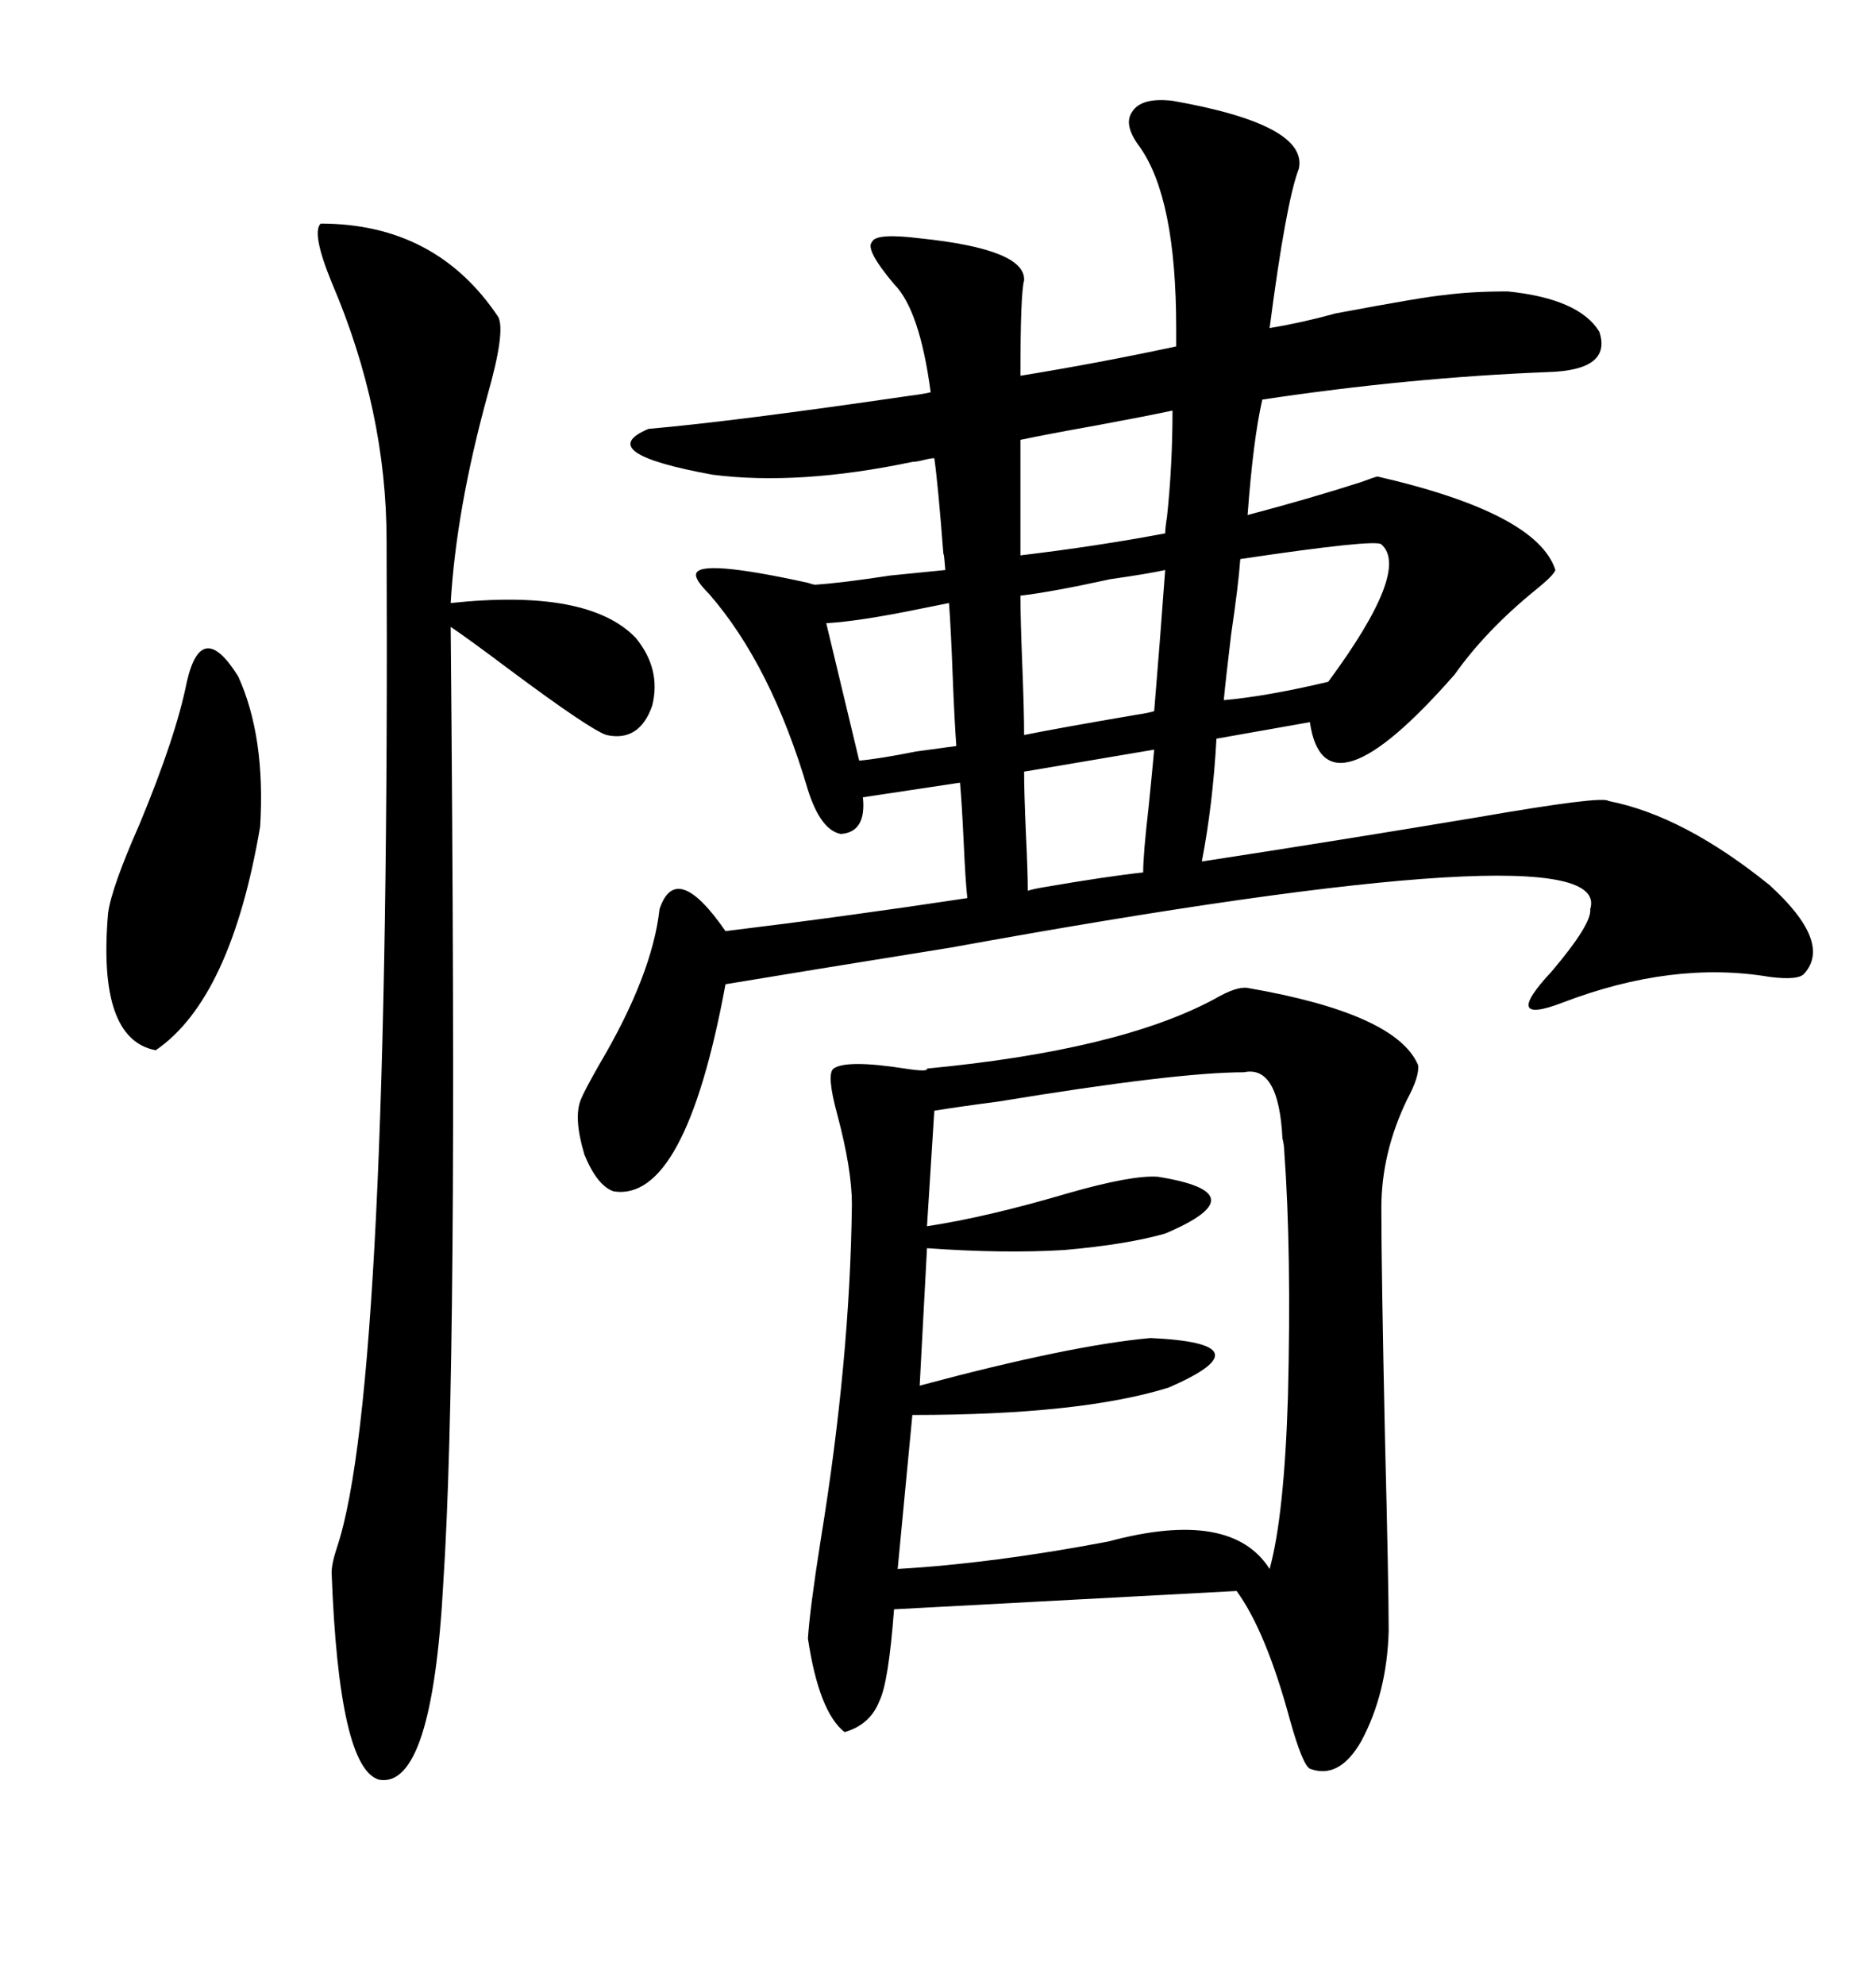 <svg xmlns="http://www.w3.org/2000/svg" xmlns:xlink="http://www.w3.org/1999/xlink" width="300" height="317.285"><path d="M213.57 50.10L213.57 50.10Q227.64 47.46 230.86 47.17L230.86 47.17Q235.25 46.58 241.11 46.58L241.11 46.58Q252.54 47.75 255.76 53.03L255.76 53.03Q257.81 59.18 247.56 59.47L247.56 59.47Q225.29 60.35 201.86 63.87L201.86 63.87Q200.39 70.31 199.51 82.32L199.51 82.32Q209.47 79.69 217.68 77.05L217.68 77.05Q220.02 76.17 220.31 76.17L220.31 76.17Q245.80 82.03 248.73 91.11L248.73 91.11Q248.44 91.99 245.51 94.34L245.51 94.34Q237.60 100.78 232.62 107.81L232.62 107.81Q211.82 131.54 209.47 115.43L209.47 115.43L194.53 118.07Q193.95 128.61 192.19 137.70L192.19 137.70Q213.28 134.47 236.13 130.66L236.13 130.66Q256.35 127.15 257.23 128.03L257.23 128.03Q269.24 130.37 283.01 141.50L283.01 141.50Q292.97 150.59 288.57 155.57L288.57 155.57Q287.70 156.74 283.01 156.15L283.01 156.15Q267.48 153.52 249.90 160.25L249.90 160.25Q239.94 164.06 248.14 155.27L248.14 155.27Q254.59 147.66 254.30 145.31L254.30 145.31Q258.40 132.13 152.05 151.46L152.05 151.46Q128.32 155.27 116.02 157.32L116.02 157.32Q109.57 192.19 98.14 190.43L98.14 190.43Q95.51 189.55 93.46 184.57L93.46 184.57Q91.70 178.71 92.87 175.78L92.87 175.78Q93.46 174.32 95.80 170.21L95.80 170.21Q104.30 155.86 105.47 145.31L105.47 145.31Q108.11 137.40 116.02 148.83L116.02 148.83Q135.35 146.48 154.69 143.55L154.69 143.55Q154.39 140.92 154.10 134.47L154.10 134.47Q153.81 128.32 153.52 125.10L153.52 125.10L137.99 127.44Q138.57 133.01 134.47 133.30L134.47 133.30Q131.25 132.71 129.20 126.27L129.20 126.27Q123.34 106.35 113.38 94.92L113.38 94.92Q111.04 92.58 111.33 91.70L111.33 91.70Q111.91 89.36 129.20 93.16L129.20 93.16Q130.08 93.46 130.37 93.46L130.37 93.46Q134.77 93.16 142.38 91.99L142.38 91.99Q148.24 91.41 151.17 91.11L151.17 91.11Q150.88 87.60 150.88 88.77L150.88 88.77Q150 77.34 149.41 73.24L149.41 73.24Q148.83 73.24 147.66 73.54L147.66 73.54Q146.48 73.83 145.90 73.83L145.90 73.83Q127.73 77.64 113.96 75.88L113.96 75.88Q94.63 72.36 103.71 68.55L103.71 68.55Q117.19 67.38 145.31 63.28L145.31 63.28Q147.66 62.99 148.83 62.70L148.83 62.70Q147.07 49.51 142.97 45.41L142.97 45.41Q138.28 39.84 139.45 38.67L139.45 38.67Q140.04 37.21 147.07 38.09L147.07 38.09Q164.06 39.84 163.77 44.82L163.77 44.82Q163.18 46.88 163.18 60.06L163.18 60.06Q175.78 58.01 188.09 55.37L188.09 55.37L188.09 52.44Q188.09 31.64 182.23 23.44L182.23 23.44Q179.59 19.92 181.05 17.87L181.05 17.87Q182.52 15.53 187.50 16.11L187.50 16.11Q209.18 19.92 207.71 26.95L207.71 26.95Q205.66 32.23 203.03 52.44L203.03 52.44Q208.30 51.56 213.57 50.10ZM199.51 157.91L199.51 157.91Q223.24 162.01 226.76 170.21L226.76 170.21Q227.05 171.97 225 175.78L225 175.78Q220.90 184.28 220.90 193.07L220.90 193.07Q220.90 203.03 221.48 229.98L221.48 229.98Q222.07 253.42 222.07 260.74L222.07 260.74Q221.78 270.70 217.68 278.32L217.68 278.32Q214.16 284.47 209.47 282.71L209.47 282.71Q208.30 282.13 206.25 274.80L206.25 274.80Q202.44 260.74 197.75 254.30L197.75 254.30L142.97 257.23Q142.09 268.95 140.63 271.88L140.63 271.88Q139.16 275.68 135.06 276.86L135.06 276.86Q130.96 273.63 129.20 261.91L129.20 261.91Q129.49 257.23 131.25 246.09L131.25 246.09Q135.94 217.38 136.23 192.48L136.23 192.48Q136.23 186.91 133.89 178.13L133.89 178.13Q132.13 171.68 133.30 170.80L133.30 170.80Q135.35 169.34 144.73 170.80L144.73 170.80Q148.54 171.39 148.24 170.80L148.24 170.80Q179.00 167.87 194.24 159.67L194.24 159.67Q197.75 157.62 199.51 157.91ZM51.27 35.74L51.27 35.74Q69.73 35.74 79.69 50.68L79.69 50.68Q80.86 53.03 77.93 63.28L77.93 63.28Q72.95 81.45 72.07 96.39L72.07 96.39Q94.04 94.04 101.66 101.95L101.66 101.95Q105.76 106.93 104.30 112.79L104.30 112.79Q102.25 118.65 96.97 117.48L96.97 117.48Q94.34 116.60 81.74 107.23L81.74 107.23Q74.71 101.95 72.07 100.20L72.07 100.20Q72.66 164.94 72.36 199.51L72.36 199.51Q72.07 234.96 70.90 252.83L70.90 252.83Q69.14 285.94 60.64 284.47L60.64 284.47Q54.20 282.71 53.03 251.37L53.03 251.37Q53.03 249.90 53.91 247.27L53.91 247.27Q62.40 221.78 61.82 86.43L61.82 86.43Q61.82 65.63 53.03 45.12L53.03 45.12Q49.80 37.21 51.27 35.74ZM198.93 171.39L198.93 171.39Q188.09 171.39 159.67 176.07L159.67 176.07Q152.93 176.95 149.41 177.54L149.41 177.54L148.24 196.00Q157.91 194.53 170.80 190.72L170.80 190.72Q181.05 187.79 185.16 188.09L185.16 188.09Q201.56 190.72 186.33 197.17L186.33 197.17Q180.18 198.93 170.21 199.80L170.21 199.80Q160.55 200.39 148.24 199.51L148.24 199.51L147.07 221.48Q171.09 215.04 183.98 213.87L183.98 213.87Q203.03 214.75 186.91 221.78L186.91 221.78Q172.85 226.17 145.90 226.17L145.90 226.17L143.55 250.78Q158.79 249.90 177.25 246.39L177.25 246.39Q196.88 241.11 203.03 250.78L203.03 250.78Q205.37 242.29 205.96 223.24L205.96 223.24Q206.54 200.10 205.37 183.98L205.37 183.98Q205.37 183.11 205.08 181.93L205.08 181.93Q204.49 170.21 198.93 171.39ZM29.88 108.98L29.88 108.98Q32.23 98.73 38.09 108.11L38.09 108.11Q42.48 117.77 41.60 132.13L41.60 132.13Q36.91 159.67 24.90 167.87L24.90 167.87Q15.53 166.11 17.29 145.90L17.29 145.90Q17.87 141.80 22.27 131.84L22.27 131.84Q28.13 117.77 29.88 108.98ZM163.77 117.48L163.77 117.48Q169.63 116.31 181.64 114.26L181.64 114.26Q183.69 113.96 184.57 113.67L184.57 113.67Q185.45 103.13 186.33 91.11L186.33 91.11Q183.69 91.70 177.54 92.58L177.54 92.58Q168.16 94.63 163.18 95.21L163.18 95.21Q163.18 98.73 163.48 106.35L163.48 106.35Q163.77 113.67 163.77 117.48ZM212.40 108.98L212.40 108.98Q225.59 91.11 220.90 87.01L220.90 87.01Q220.02 86.13 198.34 89.36L198.34 89.36Q198.05 93.46 196.88 101.37L196.88 101.37Q196.00 108.69 195.70 111.91L195.70 111.91Q202.44 111.33 212.40 108.98ZM163.18 70.31L163.18 88.77Q175.49 87.30 186.33 85.25L186.33 85.25Q186.33 84.38 186.62 82.62L186.62 82.62Q187.50 74.41 187.50 65.63L187.50 65.63Q183.40 66.50 175.49 67.97L175.49 67.97Q167.29 69.43 163.18 70.31L163.18 70.31ZM132.13 99.61L137.40 121.58Q140.63 121.29 146.48 120.12L146.48 120.12Q150.88 119.53 152.93 119.24L152.93 119.24Q152.64 115.43 152.34 107.81L152.34 107.81Q152.05 100.20 151.76 96.39L151.76 96.39Q150.29 96.68 147.36 97.27L147.36 97.27Q137.40 99.32 132.13 99.61L132.13 99.61ZM164.36 142.38L164.36 142.38Q165.23 142.09 166.99 141.80L166.99 141.80Q177.25 140.04 182.81 139.45L182.81 139.45Q182.81 136.52 183.69 128.91L183.69 128.91Q184.28 123.05 184.57 119.82L184.57 119.82L163.77 123.34Q163.77 126.56 164.06 133.30L164.06 133.30Q164.36 139.45 164.36 142.38Z"/></svg>